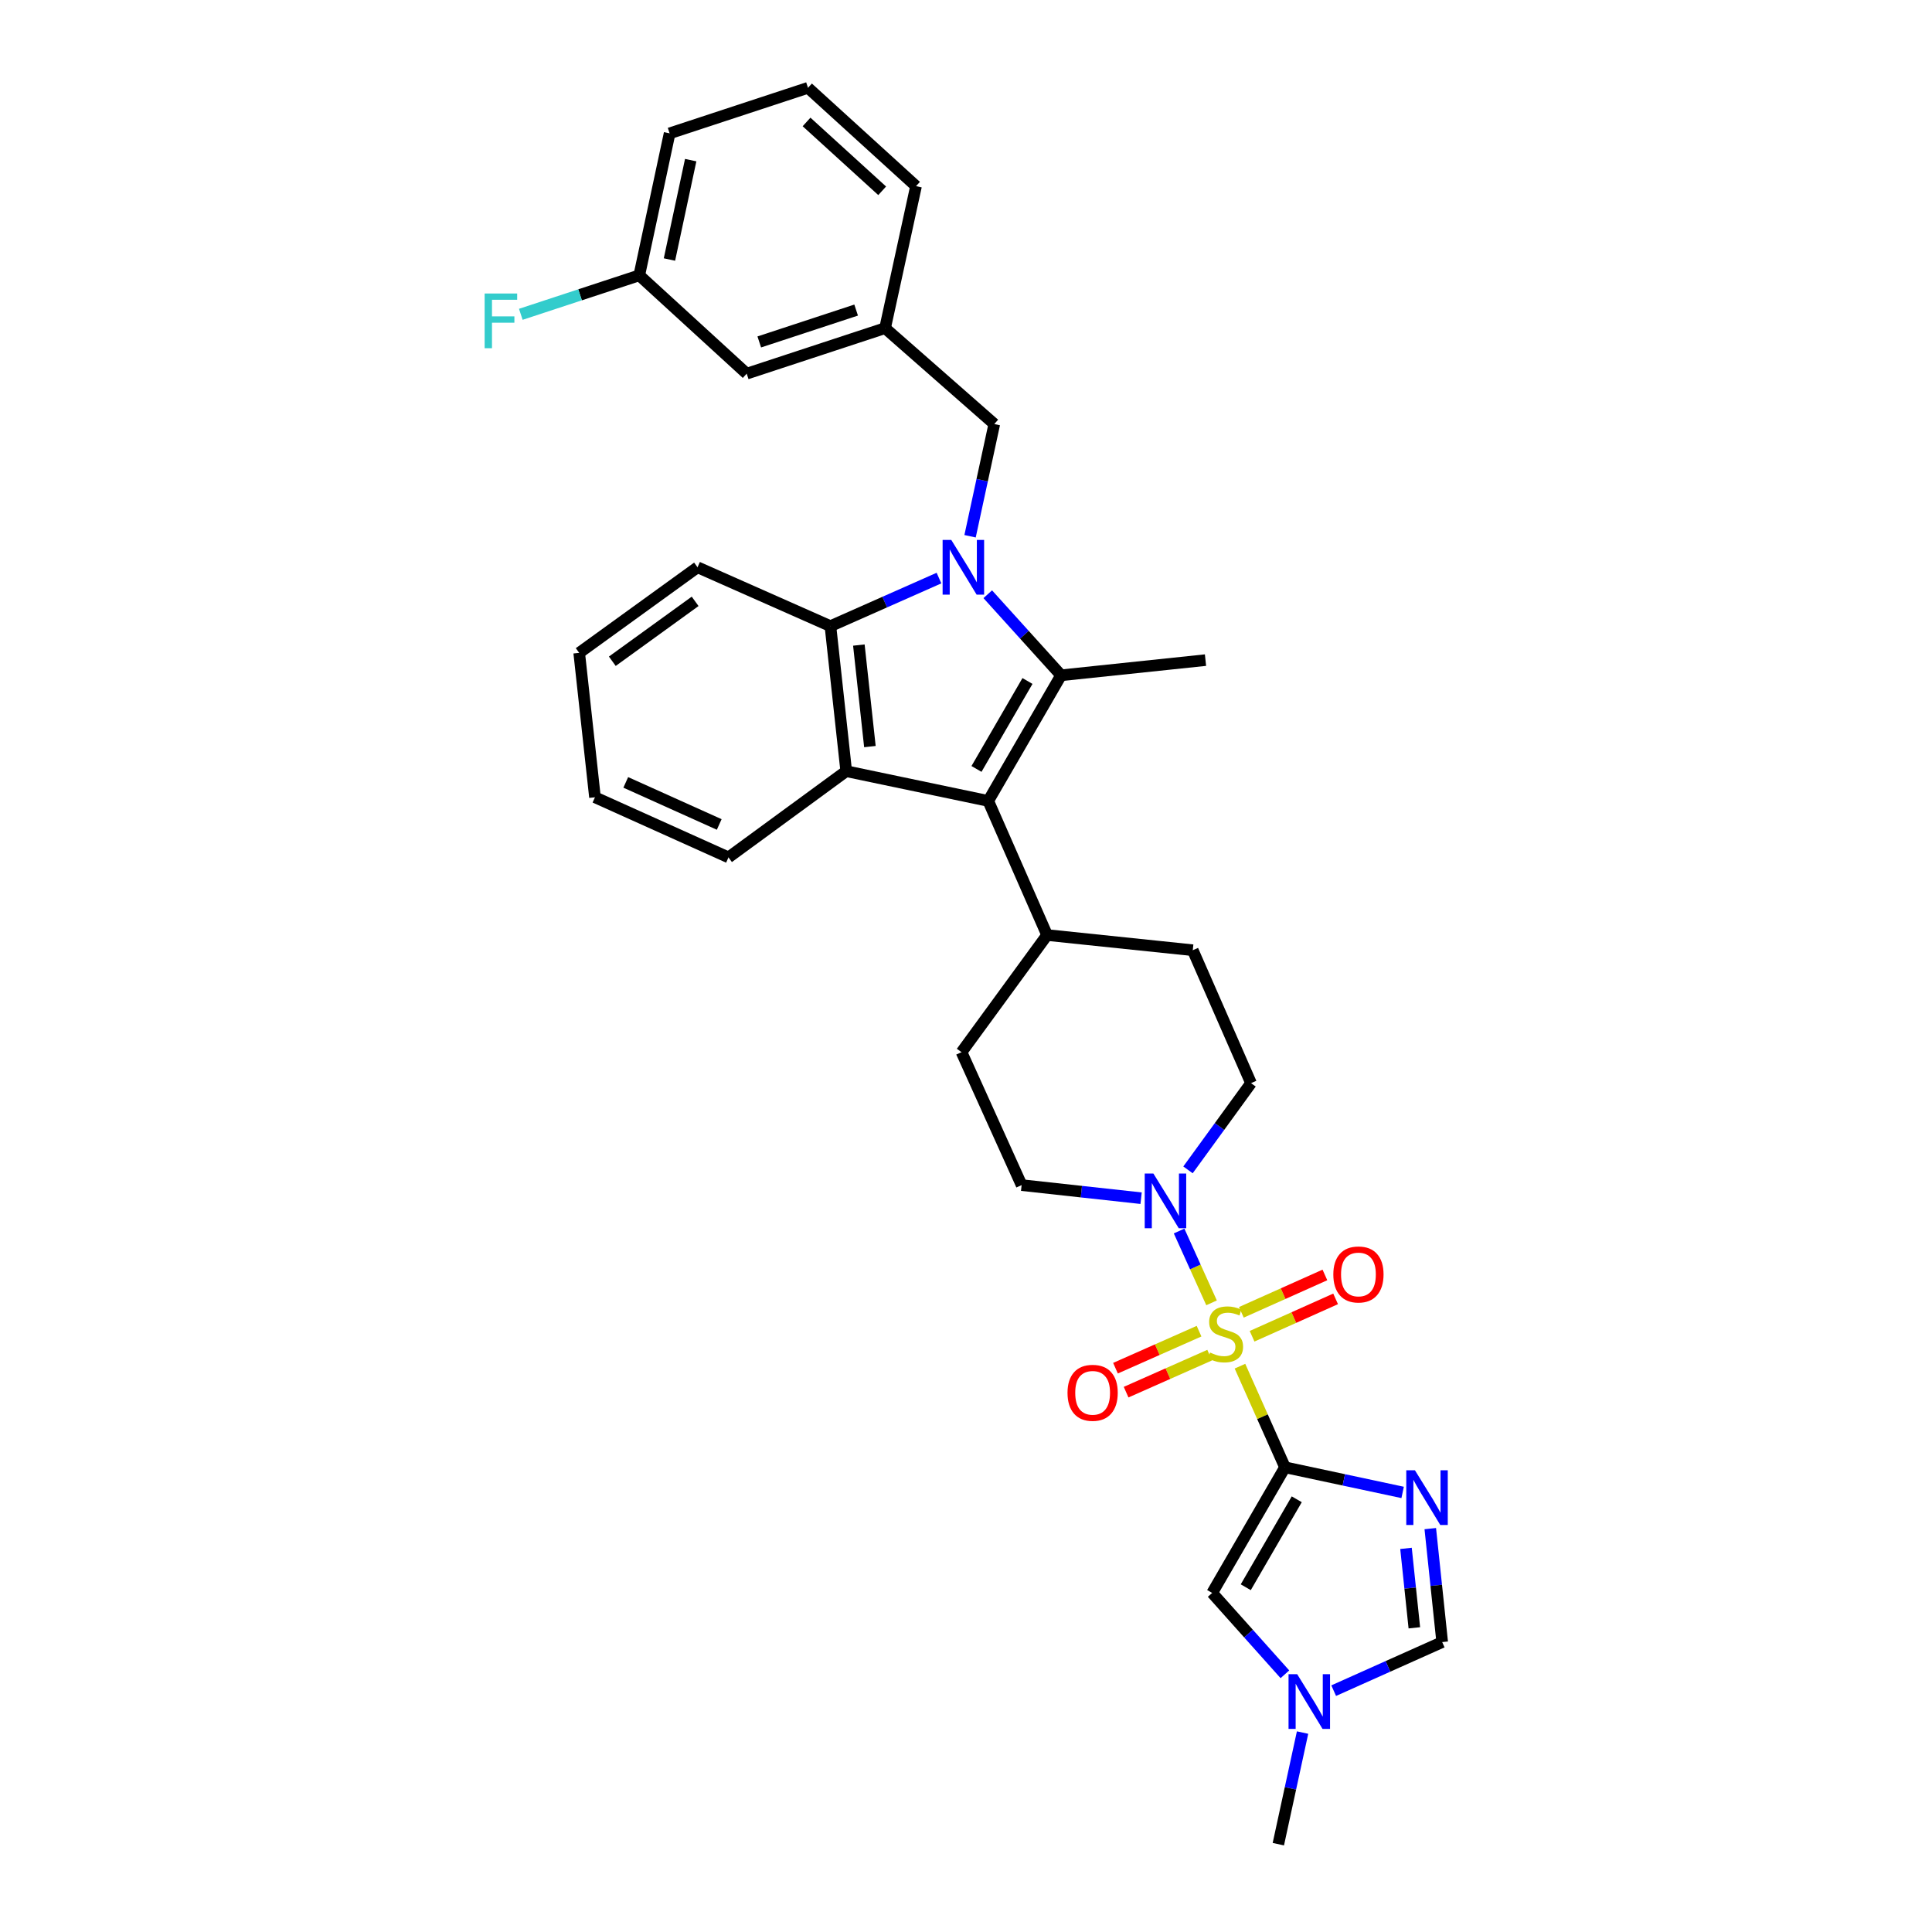<?xml version='1.0' encoding='iso-8859-1'?>
<svg version='1.1' baseProfile='full'
              xmlns='http://www.w3.org/2000/svg'
                      xmlns:rdkit='http://www.rdkit.org/xml'
                      xmlns:xlink='http://www.w3.org/1999/xlink'
                  xml:space='preserve'
width='1000px' height='1000px' viewBox='0 0 1000 1000'>
<!-- END OF HEADER -->
<rect style='opacity:1.0;fill:#FFFFFF;stroke:none' width='1000' height='1000' x='0' y='0'> </rect>
<path class='bond-0' d='M 641.803,707.128 L 653.459,733.299' style='fill:none;fill-rule:evenodd;stroke:#CCCC00;stroke-width:6px;stroke-linecap:butt;stroke-linejoin:miter;stroke-opacity:1' />
<path class='bond-0' d='M 653.459,733.299 L 665.115,759.471' style='fill:none;fill-rule:evenodd;stroke:#000000;stroke-width:6px;stroke-linecap:butt;stroke-linejoin:miter;stroke-opacity:1' />
<path class='bond-7' d='M 627.099,674.349 L 618.698,655.761' style='fill:none;fill-rule:evenodd;stroke:#CCCC00;stroke-width:6px;stroke-linecap:butt;stroke-linejoin:miter;stroke-opacity:1' />
<path class='bond-7' d='M 618.698,655.761 L 610.298,637.173' style='fill:none;fill-rule:evenodd;stroke:#0000FF;stroke-width:6px;stroke-linecap:butt;stroke-linejoin:miter;stroke-opacity:1' />
<path class='bond-12' d='M 620.625,689.011 L 599.001,698.592' style='fill:none;fill-rule:evenodd;stroke:#CCCC00;stroke-width:6px;stroke-linecap:butt;stroke-linejoin:miter;stroke-opacity:1' />
<path class='bond-12' d='M 599.001,698.592 L 577.376,708.174' style='fill:none;fill-rule:evenodd;stroke:#FF0000;stroke-width:6px;stroke-linecap:butt;stroke-linejoin:miter;stroke-opacity:1' />
<path class='bond-12' d='M 626.121,701.415 L 604.496,710.996' style='fill:none;fill-rule:evenodd;stroke:#CCCC00;stroke-width:6px;stroke-linecap:butt;stroke-linejoin:miter;stroke-opacity:1' />
<path class='bond-12' d='M 604.496,710.996 L 582.872,720.577' style='fill:none;fill-rule:evenodd;stroke:#FF0000;stroke-width:6px;stroke-linecap:butt;stroke-linejoin:miter;stroke-opacity:1' />
<path class='bond-13' d='M 648.068,691.642 L 669.69,681.967' style='fill:none;fill-rule:evenodd;stroke:#CCCC00;stroke-width:6px;stroke-linecap:butt;stroke-linejoin:miter;stroke-opacity:1' />
<path class='bond-13' d='M 669.69,681.967 L 691.311,672.292' style='fill:none;fill-rule:evenodd;stroke:#FF0000;stroke-width:6px;stroke-linecap:butt;stroke-linejoin:miter;stroke-opacity:1' />
<path class='bond-13' d='M 642.527,679.258 L 664.149,669.584' style='fill:none;fill-rule:evenodd;stroke:#CCCC00;stroke-width:6px;stroke-linecap:butt;stroke-linejoin:miter;stroke-opacity:1' />
<path class='bond-13' d='M 664.149,669.584 L 685.77,659.909' style='fill:none;fill-rule:evenodd;stroke:#FF0000;stroke-width:6px;stroke-linecap:butt;stroke-linejoin:miter;stroke-opacity:1' />
<path class='bond-4' d='M 665.115,759.471 L 695.56,765.973' style='fill:none;fill-rule:evenodd;stroke:#000000;stroke-width:6px;stroke-linecap:butt;stroke-linejoin:miter;stroke-opacity:1' />
<path class='bond-4' d='M 695.56,765.973 L 726.005,772.476' style='fill:none;fill-rule:evenodd;stroke:#0000FF;stroke-width:6px;stroke-linecap:butt;stroke-linejoin:miter;stroke-opacity:1' />
<path class='bond-8' d='M 665.115,759.471 L 627.415,824.501' style='fill:none;fill-rule:evenodd;stroke:#000000;stroke-width:6px;stroke-linecap:butt;stroke-linejoin:miter;stroke-opacity:1' />
<path class='bond-8' d='M 671.197,776.03 L 644.807,821.551' style='fill:none;fill-rule:evenodd;stroke:#000000;stroke-width:6px;stroke-linecap:butt;stroke-linejoin:miter;stroke-opacity:1' />
<path class='bond-1' d='M 511.261,307.577 L 530.236,328.553' style='fill:none;fill-rule:evenodd;stroke:#0000FF;stroke-width:6px;stroke-linecap:butt;stroke-linejoin:miter;stroke-opacity:1' />
<path class='bond-1' d='M 530.236,328.553 L 549.21,349.53' style='fill:none;fill-rule:evenodd;stroke:#000000;stroke-width:6px;stroke-linecap:butt;stroke-linejoin:miter;stroke-opacity:1' />
<path class='bond-11' d='M 502.104,277.564 L 508.374,248.525' style='fill:none;fill-rule:evenodd;stroke:#0000FF;stroke-width:6px;stroke-linecap:butt;stroke-linejoin:miter;stroke-opacity:1' />
<path class='bond-11' d='M 508.374,248.525 L 514.645,219.485' style='fill:none;fill-rule:evenodd;stroke:#000000;stroke-width:6px;stroke-linecap:butt;stroke-linejoin:miter;stroke-opacity:1' />
<path class='bond-34' d='M 486.015,299.21 L 457.923,311.651' style='fill:none;fill-rule:evenodd;stroke:#0000FF;stroke-width:6px;stroke-linecap:butt;stroke-linejoin:miter;stroke-opacity:1' />
<path class='bond-34' d='M 457.923,311.651 L 429.831,324.092' style='fill:none;fill-rule:evenodd;stroke:#000000;stroke-width:6px;stroke-linecap:butt;stroke-linejoin:miter;stroke-opacity:1' />
<path class='bond-2' d='M 549.21,349.53 L 511.51,414.56' style='fill:none;fill-rule:evenodd;stroke:#000000;stroke-width:6px;stroke-linecap:butt;stroke-linejoin:miter;stroke-opacity:1' />
<path class='bond-2' d='M 531.818,352.48 L 505.428,398.001' style='fill:none;fill-rule:evenodd;stroke:#000000;stroke-width:6px;stroke-linecap:butt;stroke-linejoin:miter;stroke-opacity:1' />
<path class='bond-20' d='M 549.21,349.53 L 623.963,341.676' style='fill:none;fill-rule:evenodd;stroke:#000000;stroke-width:6px;stroke-linecap:butt;stroke-linejoin:miter;stroke-opacity:1' />
<path class='bond-3' d='M 511.51,414.56 L 541.975,483.976' style='fill:none;fill-rule:evenodd;stroke:#000000;stroke-width:6px;stroke-linecap:butt;stroke-linejoin:miter;stroke-opacity:1' />
<path class='bond-5' d='M 511.51,414.56 L 438.001,399.162' style='fill:none;fill-rule:evenodd;stroke:#000000;stroke-width:6px;stroke-linecap:butt;stroke-linejoin:miter;stroke-opacity:1' />
<path class='bond-9' d='M 740.309,791.21 L 743.393,820.578' style='fill:none;fill-rule:evenodd;stroke:#0000FF;stroke-width:6px;stroke-linecap:butt;stroke-linejoin:miter;stroke-opacity:1' />
<path class='bond-9' d='M 743.393,820.578 L 746.478,849.946' style='fill:none;fill-rule:evenodd;stroke:#000000;stroke-width:6px;stroke-linecap:butt;stroke-linejoin:miter;stroke-opacity:1' />
<path class='bond-9' d='M 727.742,801.438 L 729.901,821.995' style='fill:none;fill-rule:evenodd;stroke:#0000FF;stroke-width:6px;stroke-linecap:butt;stroke-linejoin:miter;stroke-opacity:1' />
<path class='bond-9' d='M 729.901,821.995 L 732.06,842.553' style='fill:none;fill-rule:evenodd;stroke:#000000;stroke-width:6px;stroke-linecap:butt;stroke-linejoin:miter;stroke-opacity:1' />
<path class='bond-6' d='M 438.001,399.162 L 429.831,324.092' style='fill:none;fill-rule:evenodd;stroke:#000000;stroke-width:6px;stroke-linecap:butt;stroke-linejoin:miter;stroke-opacity:1' />
<path class='bond-6' d='M 450.262,386.433 L 444.543,333.885' style='fill:none;fill-rule:evenodd;stroke:#000000;stroke-width:6px;stroke-linecap:butt;stroke-linejoin:miter;stroke-opacity:1' />
<path class='bond-23' d='M 438.001,399.162 L 377.064,443.781' style='fill:none;fill-rule:evenodd;stroke:#000000;stroke-width:6px;stroke-linecap:butt;stroke-linejoin:miter;stroke-opacity:1' />
<path class='bond-25' d='M 429.831,324.092 L 361.04,293.62' style='fill:none;fill-rule:evenodd;stroke:#000000;stroke-width:6px;stroke-linecap:butt;stroke-linejoin:miter;stroke-opacity:1' />
<path class='bond-15' d='M 590.631,620.184 L 559.712,616.797' style='fill:none;fill-rule:evenodd;stroke:#0000FF;stroke-width:6px;stroke-linecap:butt;stroke-linejoin:miter;stroke-opacity:1' />
<path class='bond-15' d='M 559.712,616.797 L 528.792,613.41' style='fill:none;fill-rule:evenodd;stroke:#000000;stroke-width:6px;stroke-linecap:butt;stroke-linejoin:miter;stroke-opacity:1' />
<path class='bond-16' d='M 614.903,605.522 L 631.217,583.075' style='fill:none;fill-rule:evenodd;stroke:#0000FF;stroke-width:6px;stroke-linecap:butt;stroke-linejoin:miter;stroke-opacity:1' />
<path class='bond-16' d='M 631.217,583.075 L 647.531,560.628' style='fill:none;fill-rule:evenodd;stroke:#000000;stroke-width:6px;stroke-linecap:butt;stroke-linejoin:miter;stroke-opacity:1' />
<path class='bond-10' d='M 627.415,824.501 L 646.238,845.554' style='fill:none;fill-rule:evenodd;stroke:#000000;stroke-width:6px;stroke-linecap:butt;stroke-linejoin:miter;stroke-opacity:1' />
<path class='bond-10' d='M 646.238,845.554 L 665.061,866.606' style='fill:none;fill-rule:evenodd;stroke:#0000FF;stroke-width:6px;stroke-linecap:butt;stroke-linejoin:miter;stroke-opacity:1' />
<path class='bond-33' d='M 746.478,849.946 L 718.394,862.512' style='fill:none;fill-rule:evenodd;stroke:#000000;stroke-width:6px;stroke-linecap:butt;stroke-linejoin:miter;stroke-opacity:1' />
<path class='bond-33' d='M 718.394,862.512 L 690.311,875.079' style='fill:none;fill-rule:evenodd;stroke:#0000FF;stroke-width:6px;stroke-linecap:butt;stroke-linejoin:miter;stroke-opacity:1' />
<path class='bond-26' d='M 674.203,896.776 L 667.933,925.661' style='fill:none;fill-rule:evenodd;stroke:#0000FF;stroke-width:6px;stroke-linecap:butt;stroke-linejoin:miter;stroke-opacity:1' />
<path class='bond-26' d='M 667.933,925.661 L 661.663,954.545' style='fill:none;fill-rule:evenodd;stroke:#000000;stroke-width:6px;stroke-linecap:butt;stroke-linejoin:miter;stroke-opacity:1' />
<path class='bond-17' d='M 514.645,219.485 L 458.117,169.846' style='fill:none;fill-rule:evenodd;stroke:#000000;stroke-width:6px;stroke-linecap:butt;stroke-linejoin:miter;stroke-opacity:1' />
<path class='bond-14' d='M 541.975,483.976 L 617.375,491.83' style='fill:none;fill-rule:evenodd;stroke:#000000;stroke-width:6px;stroke-linecap:butt;stroke-linejoin:miter;stroke-opacity:1' />
<path class='bond-32' d='M 541.975,483.976 L 497.687,544.604' style='fill:none;fill-rule:evenodd;stroke:#000000;stroke-width:6px;stroke-linecap:butt;stroke-linejoin:miter;stroke-opacity:1' />
<path class='bond-19' d='M 528.792,613.41 L 497.687,544.604' style='fill:none;fill-rule:evenodd;stroke:#000000;stroke-width:6px;stroke-linecap:butt;stroke-linejoin:miter;stroke-opacity:1' />
<path class='bond-18' d='M 647.531,560.628 L 617.375,491.83' style='fill:none;fill-rule:evenodd;stroke:#000000;stroke-width:6px;stroke-linecap:butt;stroke-linejoin:miter;stroke-opacity:1' />
<path class='bond-21' d='M 458.117,169.846 L 386.492,193.407' style='fill:none;fill-rule:evenodd;stroke:#000000;stroke-width:6px;stroke-linecap:butt;stroke-linejoin:miter;stroke-opacity:1' />
<path class='bond-21' d='M 443.134,160.493 L 392.997,176.986' style='fill:none;fill-rule:evenodd;stroke:#000000;stroke-width:6px;stroke-linecap:butt;stroke-linejoin:miter;stroke-opacity:1' />
<path class='bond-28' d='M 458.117,169.846 L 474.133,96.352' style='fill:none;fill-rule:evenodd;stroke:#000000;stroke-width:6px;stroke-linecap:butt;stroke-linejoin:miter;stroke-opacity:1' />
<path class='bond-22' d='M 386.492,193.407 L 330.884,142.517' style='fill:none;fill-rule:evenodd;stroke:#000000;stroke-width:6px;stroke-linecap:butt;stroke-linejoin:miter;stroke-opacity:1' />
<path class='bond-24' d='M 330.884,142.517 L 300.228,152.602' style='fill:none;fill-rule:evenodd;stroke:#000000;stroke-width:6px;stroke-linecap:butt;stroke-linejoin:miter;stroke-opacity:1' />
<path class='bond-24' d='M 300.228,152.602 L 269.572,162.688' style='fill:none;fill-rule:evenodd;stroke:#33CCCC;stroke-width:6px;stroke-linecap:butt;stroke-linejoin:miter;stroke-opacity:1' />
<path class='bond-36' d='M 330.884,142.517 L 346.591,69.023' style='fill:none;fill-rule:evenodd;stroke:#000000;stroke-width:6px;stroke-linecap:butt;stroke-linejoin:miter;stroke-opacity:1' />
<path class='bond-36' d='M 346.507,134.328 L 357.502,82.882' style='fill:none;fill-rule:evenodd;stroke:#000000;stroke-width:6px;stroke-linecap:butt;stroke-linejoin:miter;stroke-opacity:1' />
<path class='bond-30' d='M 377.064,443.781 L 307.956,412.668' style='fill:none;fill-rule:evenodd;stroke:#000000;stroke-width:6px;stroke-linecap:butt;stroke-linejoin:miter;stroke-opacity:1' />
<path class='bond-30' d='M 372.267,426.743 L 323.892,404.964' style='fill:none;fill-rule:evenodd;stroke:#000000;stroke-width:6px;stroke-linecap:butt;stroke-linejoin:miter;stroke-opacity:1' />
<path class='bond-35' d='M 361.04,293.62 L 299.794,337.915' style='fill:none;fill-rule:evenodd;stroke:#000000;stroke-width:6px;stroke-linecap:butt;stroke-linejoin:miter;stroke-opacity:1' />
<path class='bond-35' d='M 359.803,311.257 L 316.931,342.264' style='fill:none;fill-rule:evenodd;stroke:#000000;stroke-width:6px;stroke-linecap:butt;stroke-linejoin:miter;stroke-opacity:1' />
<path class='bond-27' d='M 418.216,45.455 L 474.133,96.352' style='fill:none;fill-rule:evenodd;stroke:#000000;stroke-width:6px;stroke-linecap:butt;stroke-linejoin:miter;stroke-opacity:1' />
<path class='bond-27' d='M 417.471,63.122 L 456.614,98.751' style='fill:none;fill-rule:evenodd;stroke:#000000;stroke-width:6px;stroke-linecap:butt;stroke-linejoin:miter;stroke-opacity:1' />
<path class='bond-29' d='M 418.216,45.455 L 346.591,69.023' style='fill:none;fill-rule:evenodd;stroke:#000000;stroke-width:6px;stroke-linecap:butt;stroke-linejoin:miter;stroke-opacity:1' />
<path class='bond-31' d='M 307.956,412.668 L 299.794,337.915' style='fill:none;fill-rule:evenodd;stroke:#000000;stroke-width:6px;stroke-linecap:butt;stroke-linejoin:miter;stroke-opacity:1' />
<path  class='atom-0' d='M 626.334 700.076
Q 626.654 700.196, 627.974 700.756
Q 629.294 701.316, 630.734 701.676
Q 632.214 701.996, 633.654 701.996
Q 636.334 701.996, 637.894 700.716
Q 639.454 699.396, 639.454 697.116
Q 639.454 695.556, 638.654 694.596
Q 637.894 693.636, 636.694 693.116
Q 635.494 692.596, 633.494 691.996
Q 630.974 691.236, 629.454 690.516
Q 627.974 689.796, 626.894 688.276
Q 625.854 686.756, 625.854 684.196
Q 625.854 680.636, 628.254 678.436
Q 630.694 676.236, 635.494 676.236
Q 638.774 676.236, 642.494 677.796
L 641.574 680.876
Q 638.174 679.476, 635.614 679.476
Q 632.854 679.476, 631.334 680.636
Q 629.814 681.756, 629.854 683.716
Q 629.854 685.236, 630.614 686.156
Q 631.414 687.076, 632.534 687.596
Q 633.694 688.116, 635.614 688.716
Q 638.174 689.516, 639.694 690.316
Q 641.214 691.116, 642.294 692.756
Q 643.414 694.356, 643.414 697.116
Q 643.414 701.036, 640.774 703.156
Q 638.174 705.236, 633.814 705.236
Q 631.294 705.236, 629.374 704.676
Q 627.494 704.156, 625.254 703.236
L 626.334 700.076
' fill='#CCCC00'/>
<path  class='atom-2' d='M 492.376 279.46
L 501.656 294.46
Q 502.576 295.94, 504.056 298.62
Q 505.536 301.3, 505.616 301.46
L 505.616 279.46
L 509.376 279.46
L 509.376 307.78
L 505.496 307.78
L 495.536 291.38
Q 494.376 289.46, 493.136 287.26
Q 491.936 285.06, 491.576 284.38
L 491.576 307.78
L 487.896 307.78
L 487.896 279.46
L 492.376 279.46
' fill='#0000FF'/>
<path  class='atom-5' d='M 732.364 761.011
L 741.644 776.011
Q 742.564 777.491, 744.044 780.171
Q 745.524 782.851, 745.604 783.011
L 745.604 761.011
L 749.364 761.011
L 749.364 789.331
L 745.484 789.331
L 735.524 772.931
Q 734.364 771.011, 733.124 768.811
Q 731.924 766.611, 731.564 765.931
L 731.564 789.331
L 727.884 789.331
L 727.884 761.011
L 732.364 761.011
' fill='#0000FF'/>
<path  class='atom-8' d='M 596.983 607.405
L 606.263 622.405
Q 607.183 623.885, 608.663 626.565
Q 610.143 629.245, 610.223 629.405
L 610.223 607.405
L 613.983 607.405
L 613.983 635.725
L 610.103 635.725
L 600.143 619.325
Q 598.983 617.405, 597.743 615.205
Q 596.543 613.005, 596.183 612.325
L 596.183 635.725
L 592.503 635.725
L 592.503 607.405
L 596.983 607.405
' fill='#0000FF'/>
<path  class='atom-11' d='M 671.427 866.567
L 680.707 881.567
Q 681.627 883.047, 683.107 885.727
Q 684.587 888.407, 684.667 888.567
L 684.667 866.567
L 688.427 866.567
L 688.427 894.887
L 684.547 894.887
L 674.587 878.487
Q 673.427 876.567, 672.187 874.367
Q 670.987 872.167, 670.627 871.487
L 670.627 894.887
L 666.947 894.887
L 666.947 866.567
L 671.427 866.567
' fill='#0000FF'/>
<path  class='atom-13' d='M 552.543 720.916
Q 552.543 714.116, 555.903 710.316
Q 559.263 706.516, 565.543 706.516
Q 571.823 706.516, 575.183 710.316
Q 578.543 714.116, 578.543 720.916
Q 578.543 727.796, 575.143 731.716
Q 571.743 735.596, 565.543 735.596
Q 559.303 735.596, 555.903 731.716
Q 552.543 727.836, 552.543 720.916
M 565.543 732.396
Q 569.863 732.396, 572.183 729.516
Q 574.543 726.596, 574.543 720.916
Q 574.543 715.356, 572.183 712.556
Q 569.863 709.716, 565.543 709.716
Q 561.223 709.716, 558.863 712.516
Q 556.543 715.316, 556.543 720.916
Q 556.543 726.636, 558.863 729.516
Q 561.223 732.396, 565.543 732.396
' fill='#FF0000'/>
<path  class='atom-14' d='M 690.125 659.655
Q 690.125 652.855, 693.485 649.055
Q 696.845 645.255, 703.125 645.255
Q 709.405 645.255, 712.765 649.055
Q 716.125 652.855, 716.125 659.655
Q 716.125 666.535, 712.725 670.455
Q 709.325 674.335, 703.125 674.335
Q 696.885 674.335, 693.485 670.455
Q 690.125 666.575, 690.125 659.655
M 703.125 671.135
Q 707.445 671.135, 709.765 668.255
Q 712.125 665.335, 712.125 659.655
Q 712.125 654.095, 709.765 651.295
Q 707.445 648.455, 703.125 648.455
Q 698.805 648.455, 696.445 651.255
Q 694.125 654.055, 694.125 659.655
Q 694.125 665.375, 696.445 668.255
Q 698.805 671.135, 703.125 671.135
' fill='#FF0000'/>
<path  class='atom-25' d='M 250.847 151.918
L 267.687 151.918
L 267.687 155.158
L 254.647 155.158
L 254.647 163.758
L 266.247 163.758
L 266.247 167.038
L 254.647 167.038
L 254.647 180.238
L 250.847 180.238
L 250.847 151.918
' fill='#33CCCC'/>
</svg>
